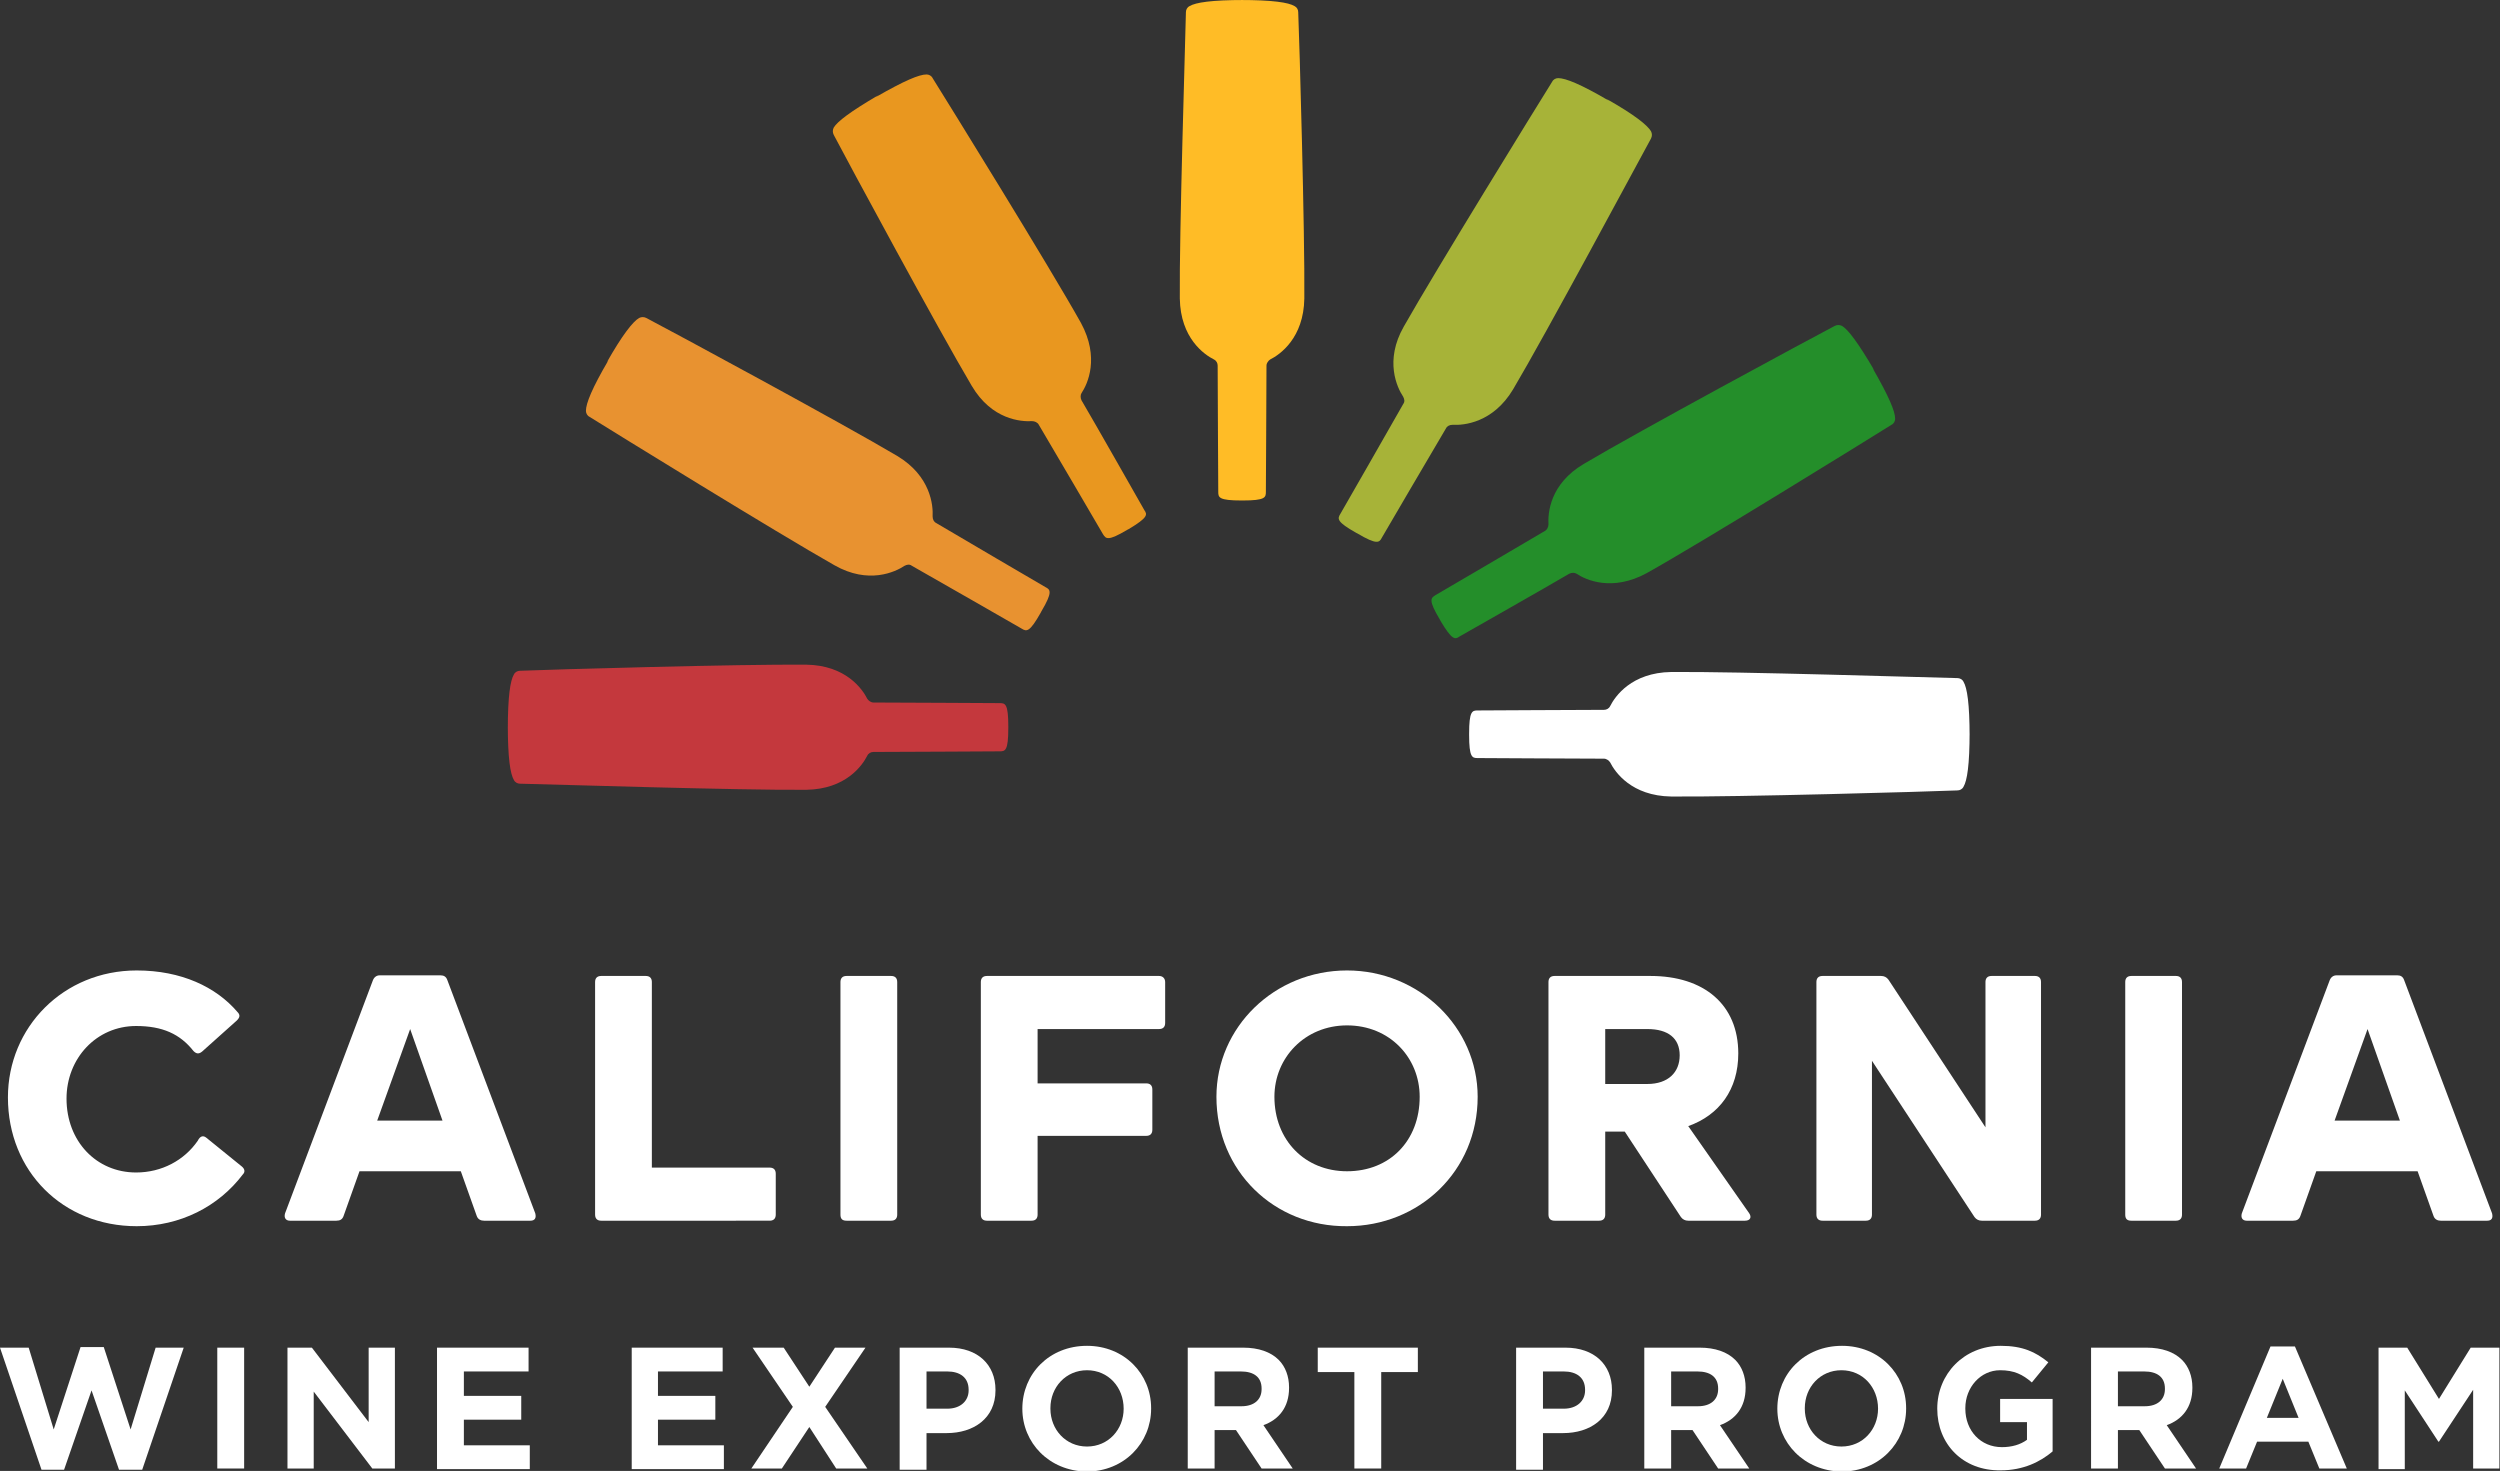 <?xml version="1.0" encoding="utf-8"?>
<!-- Generator: Adobe Illustrator 26.3.1, SVG Export Plug-In . SVG Version: 6.00 Build 0)  -->
<svg version="1.1" id="Layer_1" xmlns="http://www.w3.org/2000/svg" xmlns:xlink="http://www.w3.org/1999/xlink" x="0px" y="0px"
	 viewBox="0 0 409.6 241" style="enable-background:new 0 0 409.6 241;" xml:space="preserve">
<rect x="0" y="0" width="409.6" height="241" fill="#333333" stroke="none"/>
<style type="text/css">
	.st0{fill-rule:evenodd;clip-rule:evenodd;fill:#FFFFFF;}
	.st1{fill-rule:evenodd;clip-rule:evenodd;fill:#248E2A;}
	.st2{fill-rule:evenodd;clip-rule:evenodd;fill:#A7B338;}
	.st3{fill-rule:evenodd;clip-rule:evenodd;fill:#FFBC26;}
	.st4{fill-rule:evenodd;clip-rule:evenodd;fill:#E9971F;}
	.st5{fill-rule:evenodd;clip-rule:evenodd;fill:#E89230;}
	.st6{fill-rule:evenodd;clip-rule:evenodd;fill:#C4383D;}
	.st7{fill:#FFFFFF;}
</style>
<path id="Fill-1_00000067233211316027527760000011105073495722573188_" class="st0" d="M322.7,120.7c0-5.4-0.4-8-1-9
	c-0.2-0.4-0.6-0.6-1-0.6c-4.8-0.1-36.3-1.1-46.9-1c-6.5,0.1-9.2,4-10,5.6c-0.2,0.4-0.6,0.6-1,0.6c-3.7,0-19.9,0.1-20.7,0.1
	c-0.9,0-1.4,0.1-1.4,3.8v0.2c0,3.7,0.5,3.8,1.4,3.8c0.8,0,17,0.1,20.7,0.1c0.4,0,0.8,0.3,1,0.6c0.8,1.6,3.5,5.5,10,5.6
	c10.6,0.1,42.2-0.8,46.9-1c0.4,0,0.8-0.2,1-0.6c0.6-1,1-3.6,1-9V120.7z"/>
<path id="Fill-3_00000176735530126915426040000011092388670067304862_" class="st1" d="M307.1,60.7c-2.7-4.6-4.3-6.7-5.3-7.3
	c-0.4-0.2-0.8-0.2-1.2,0c-4.2,2.2-32,17.2-41.1,22.6c-5.6,3.3-5.9,8.1-5.8,9.9c0,0.4-0.2,0.9-0.6,1.1c-3.2,1.9-17.2,10.1-17.9,10.5
	c-0.8,0.5-1.2,0.8,0.7,4l0.1,0.2c1.9,3.2,2.4,3.1,3.1,2.6c0.7-0.4,14.8-8.4,18-10.3c0.4-0.2,0.9-0.2,1.2,0c1.5,1,5.8,3,11.5-0.1
	c9.3-5.2,36.1-21.8,40.1-24.3c0.4-0.2,0.6-0.6,0.6-1c0-1.2-1-3.6-3.7-8.3L307.1,60.7z"/>
<path id="Fill-5_00000130605314718364291110000012929066609923531452_" class="st2" d="M263.6,16.5c-4.6-2.7-7.1-3.7-8.3-3.7
	c-0.4,0-0.8,0.2-1,0.6c-2.5,4-19.1,30.9-24.3,40.1c-3.2,5.6-1.1,10-0.1,11.5c0.2,0.4,0.3,0.8,0,1.2c-1.8,3.2-9.9,17.3-10.3,18
	c-0.5,0.8-0.6,1.3,2.6,3.1l0.2,0.1c3.2,1.9,3.6,1.5,4,0.7c0.4-0.7,8.6-14.7,10.5-17.9c0.2-0.4,0.6-0.6,1.1-0.6
	c1.8,0.1,6.6-0.3,9.9-5.8c5.4-9.1,20.3-36.9,22.6-41.1c0.2-0.4,0.2-0.8,0-1.2c-0.6-1-2.7-2.7-7.3-5.3L263.6,16.5z"/>
<path id="Fill-7_00000014624804381928263170000011670170020441644454_" class="st3" d="M203.9,0c-5.4,0-8,0.4-9,1
	c-0.4,0.2-0.6,0.6-0.6,1c-0.1,4.8-1.1,36.3-1,46.9c0.1,6.5,4,9.2,5.6,10c0.4,0.2,0.6,0.6,0.6,1c0,3.7,0.1,19.9,0.1,20.7
	c0,0.9,0.1,1.4,3.8,1.4h0.2c3.7,0,3.8-0.5,3.8-1.4c0-0.8,0.1-17,0.1-20.7c0-0.4,0.3-0.8,0.6-1c1.6-0.8,5.5-3.5,5.6-10
	c0.1-10.6-0.8-42.2-1-46.9c0-0.4-0.2-0.8-0.6-1c-1-0.6-3.6-1-9-1H203.9z"/>
<path id="Fill-10_00000181807389649638584900000003853916715009472678_" class="st4" d="M143.9,15.6c-4.6,2.7-6.7,4.3-7.3,5.3
	c-0.2,0.4-0.2,0.8,0,1.2c2.2,4.2,17.2,32,22.6,41.1c3.3,5.6,8.1,5.9,9.9,5.8c0.4,0,0.9,0.2,1.1,0.6c1.9,3.2,10.1,17.2,10.5,17.9
	c0.5,0.8,0.8,1.2,4-0.7l0.2-0.1c3.2-1.9,3.1-2.4,2.6-3.1c-0.4-0.7-8.4-14.8-10.3-18c-0.2-0.4-0.2-0.9,0-1.2c1-1.5,3-5.8-0.1-11.5
	c-5.2-9.3-21.8-36.1-24.3-40.1c-0.2-0.4-0.6-0.6-1-0.6c-1.2,0-3.6,1-8.3,3.7L143.9,15.6z"/>
<path id="Fill-12_00000064341248124605199050000004728557203831364267_" class="st5" d="M99.7,59c-2.7,4.6-3.7,7.1-3.7,8.3
	c0,0.4,0.2,0.8,0.6,1c4,2.5,30.9,19.1,40.1,24.3c5.6,3.2,10,1.1,11.5,0.1c0.4-0.2,0.8-0.3,1.2,0c3.2,1.8,17.3,9.9,18,10.3
	c0.8,0.5,1.3,0.6,3.1-2.6l0.1-0.2c1.9-3.2,1.5-3.6,0.7-4c-0.7-0.4-14.7-8.6-17.9-10.5c-0.4-0.2-0.6-0.6-0.6-1.1
	c0.1-1.8-0.3-6.6-5.8-9.9c-9.1-5.4-36.9-20.4-41.1-22.6c-0.4-0.2-0.8-0.2-1.2,0c-1,0.6-2.7,2.7-5.3,7.3L99.7,59z"/>
<path id="Fill-14_00000078759926884619087410000006678924313897702578_" class="st6" d="M83.2,118.8c0,5.4,0.4,8,1,9
	c0.2,0.4,0.6,0.6,1,0.6c4.8,0.1,36.3,1.1,46.9,1c6.5-0.1,9.2-4,10-5.6c0.2-0.4,0.6-0.6,1-0.6c3.7,0,19.9-0.1,20.7-0.1
	c0.9,0,1.4-0.1,1.4-3.8V119c0-3.7-0.5-3.8-1.4-3.8c-0.8,0-17-0.1-20.7-0.1c-0.4,0-0.8-0.3-1-0.6c-0.8-1.6-3.5-5.5-10-5.6
	c-10.6-0.1-42.2,0.8-46.9,1c-0.4,0-0.8,0.2-1,0.6c-0.6,1-1,3.6-1,9V118.8z"/>
<path id="Fill-16_00000072982491155248630150000016997915694173260419_" class="st0" d="M33.8,186.4l5.8,4.7
	c0.5,0.4,0.6,0.9,0.2,1.3c-4,5.3-10.3,8.5-17.4,8.5c-12.1,0-21.1-9-21.1-21.1c0-11.5,9.1-20.8,21.1-20.8c7.3,0,13,2.7,16.5,6.8
	c0.5,0.5,0.4,0.9-0.1,1.4l-5.7,5.1c-0.5,0.4-0.9,0.4-1.4-0.1c-2.2-2.8-5.1-4.1-9.4-4.1c-6.5,0-11.4,5.3-11.4,11.9
	c0,7,4.9,12.1,11.4,12.1c4.2,0,7.9-2,10.1-5.2C32.8,186.1,33.3,186,33.8,186.4"/>
<path id="Fill-18_00000003092074659017484600000005548625329673644199_" class="st0" d="M61.8,183.6h10.7l-5.3-15L61.8,183.6z
	 M86.9,200h-7.6c-0.5,0-1-0.2-1.2-0.8l-2.6-7.3H58.9l-2.6,7.3c-0.2,0.6-0.6,0.8-1.2,0.8h-7.6c-0.7,0-1-0.5-0.8-1.2l14.4-38.2
	c0.2-0.5,0.6-0.8,1.1-0.8h10c0.5,0,0.9,0.2,1.1,0.8l14.4,38.2C87.9,199.6,87.6,200,86.9,200L86.9,200z"/>
<path id="Fill-20_00000114063820358320728090000003441542238783074987_" class="st0" d="M106.8,160.9v30.4h19.3c0.6,0,1,0.3,1,1v6.7
	c0,0.6-0.3,1-1,1H98.5c-0.6,0-1-0.3-1-1v-38.1c0-0.6,0.3-1,1-1h7.3C106.5,159.9,106.8,160.3,106.8,160.9"/>
<path id="Fill-22_00000003787323736817990170000004979487543422641817_" class="st0" d="M137.7,199v-38.1c0-0.6,0.3-1,1-1h7.3
	c0.6,0,1,0.3,1,1V199c0,0.6-0.3,1-1,1h-7.3C138,200,137.7,199.7,137.7,199"/>
<path id="Fill-24_00000142856402770907825180000010039928912623891903_" class="st0" d="M190.9,160.9v6.7c0,0.6-0.3,1-1,1H170v8.9
	h17.8c0.6,0,1,0.3,1,1v6.6c0,0.6-0.3,1-1,1H170V199c0,0.6-0.3,1-1,1h-7.3c-0.6,0-1-0.3-1-1v-38.1c0-0.6,0.3-1,1-1h28.2
	C190.5,159.9,190.9,160.3,190.9,160.9"/>
<path id="Fill-26_00000042014576462631815320000000601185750977120648_" class="st0" d="M232.6,179.7c0-6.4-4.9-11.7-11.9-11.7
	c-6.9,0-11.9,5.3-11.9,11.7c0,7.1,5,12.2,11.9,12.2C227.7,191.9,232.6,186.9,232.6,179.7 M199.3,179.7c0-11.4,9.5-20.7,21.4-20.7
	c11.8,0,21.4,9.3,21.4,20.7c0,12.2-9.6,21.2-21.4,21.2C208.8,201,199.3,191.9,199.3,179.7"/>
<path id="Fill-28_00000110456984855828341780000011921846117268406928_" class="st0" d="M263,168.6v9h6.9c3.4,0,5.3-1.9,5.3-4.7
	c0-2.8-1.9-4.3-5.3-4.3H263z M285.9,200h-9.3c-0.5,0-0.9-0.2-1.2-0.6l-9.2-14H263V199c0,0.6-0.3,1-1,1h-7.3c-0.6,0-1-0.3-1-1v-38.1
	c0-0.6,0.3-1,1-1h15.7c8.8,0,14.4,4.7,14.4,12.7c0,5.9-3.1,10.1-8.2,11.9l10,14.3C287,199.4,286.8,200,285.9,200L285.9,200z"/>
<path id="Fill-30_00000128460148250221890970000010708877068550500748_" class="st0" d="M325.3,160.9c0-0.6,0.3-1,1-1h7.1
	c0.6,0,1,0.3,1,1V199c0,0.6-0.3,1-1,1h-8.7c-0.5,0-0.9-0.2-1.2-0.6l-16.8-25.6V199c0,0.6-0.3,1-1,1h-7.1c-0.6,0-1-0.3-1-1v-38.1
	c0-0.6,0.3-1,1-1h9.6c0.5,0,0.9,0.2,1.2,0.6l15.9,24.2V160.9z"/>
<path id="Fill-32_00000121278567211242413350000011796325752962331520_" class="st0" d="M348.2,199v-38.1c0-0.6,0.3-1,1-1h7.3
	c0.6,0,1,0.3,1,1V199c0,0.6-0.3,1-1,1h-7.3C348.5,200,348.2,199.7,348.2,199"/>
<path id="Fill-34_00000145046863705167258400000004921068875701300609_" class="st0" d="M382.5,183.6h10.7l-5.3-15L382.5,183.6z
	 M407.5,200h-7.6c-0.5,0-1-0.2-1.2-0.8l-2.6-7.3h-16.6l-2.6,7.3c-0.2,0.6-0.6,0.8-1.2,0.8h-7.6c-0.7,0-1-0.5-0.8-1.2l14.4-38.2
	c0.2-0.5,0.6-0.8,1.1-0.8h10c0.5,0,0.9,0.2,1.1,0.8l14.4,38.2C408.5,199.6,408.2,200,407.5,200L407.5,200z"/>
<g>
	<path class="st7" d="M0,220.8h4.7l4.1,13.4l4.4-13.5H17l4.4,13.5l4.1-13.4h4.6l-6.8,20h-3.8l-4.5-13l-4.5,13H6.8L0,220.8z"/>
	<path class="st7" d="M35.7,220.8H40v19.8h-4.4V220.8z"/>
	<path class="st7" d="M47.1,220.8h4l9.3,12.2v-12.2h4.3v19.8H61L51.4,228v12.6h-4.3V220.8z"/>
	<path class="st7" d="M71.6,220.8h15v3.9H76v4h9.4v3.9H76v4.2h10.8v3.9H71.6V220.8z"/>
	<path class="st7" d="M103.4,220.8h15v3.9h-10.6v4h9.4v3.9h-9.4v4.2h10.8v3.9h-15.1V220.8z"/>
	<path class="st7" d="M129.9,230.5l-6.6-9.7h5.1l4.2,6.4l4.2-6.4h5l-6.6,9.7l6.9,10.1h-5.1l-4.4-6.8l-4.5,6.8h-5L129.9,230.5z"/>
	<path class="st7" d="M147.4,220.8h8.1c4.7,0,7.6,2.8,7.6,6.9v0.1c0,4.6-3.6,7-8,7h-3.3v6h-4.4V220.8z M155.2,230.8
		c2.2,0,3.5-1.3,3.5-3v-0.1c0-2-1.4-3-3.5-3h-3.4v6.1H155.2z"/>
	<path class="st7" d="M167.5,230.8L167.5,230.8c0-5.7,4.4-10.3,10.6-10.3c6.1,0,10.5,4.6,10.5,10.2v0.1c0,5.6-4.4,10.3-10.6,10.3
		C171.9,241,167.5,236.4,167.5,230.8z M184.1,230.8L184.1,230.8c0-3.5-2.5-6.3-6-6.3s-6,2.8-6,6.2v0.1c0,3.4,2.5,6.2,6,6.2
		S184.1,234.2,184.1,230.8z"/>
	<path class="st7" d="M194.6,220.8h9.1c2.5,0,4.5,0.7,5.8,2c1.1,1.1,1.7,2.7,1.7,4.5v0.1c0,3.2-1.7,5.2-4.2,6.1l4.8,7.1h-5.1
		l-4.2-6.3h-0.1H199v6.3h-4.4V220.8z M203.4,230.4c2.1,0,3.3-1.1,3.3-2.8v-0.1c0-1.9-1.3-2.8-3.4-2.8H199v5.7H203.4z"/>
	<path class="st7" d="M221.9,224.8h-6v-4h16.4v4h-6v15.8h-4.4V224.8z"/>
	<path class="st7" d="M248.4,220.8h8.1c4.7,0,7.6,2.8,7.6,6.9v0.1c0,4.6-3.6,7-8,7h-3.3v6h-4.4V220.8z M256.2,230.8
		c2.2,0,3.5-1.3,3.5-3v-0.1c0-2-1.4-3-3.5-3h-3.4v6.1H256.2z"/>
	<path class="st7" d="M269.4,220.8h9.1c2.5,0,4.5,0.7,5.8,2c1.1,1.1,1.7,2.7,1.7,4.5v0.1c0,3.2-1.7,5.2-4.2,6.1l4.8,7.1h-5.1
		l-4.2-6.3h-0.1h-3.4v6.3h-4.4V220.8z M278.2,230.4c2.1,0,3.3-1.1,3.3-2.8v-0.1c0-1.9-1.3-2.8-3.4-2.8h-4.3v5.7H278.2z"/>
	<path class="st7" d="M291.2,230.8L291.2,230.8c0-5.7,4.4-10.3,10.6-10.3c6.1,0,10.5,4.6,10.5,10.2v0.1c0,5.6-4.4,10.3-10.6,10.3
		C295.6,241,291.2,236.4,291.2,230.8z M307.7,230.8L307.7,230.8c0-3.5-2.5-6.3-6-6.3s-6,2.8-6,6.2v0.1c0,3.4,2.5,6.2,6,6.2
		S307.7,234.2,307.7,230.8z"/>
	<path class="st7" d="M317.4,230.8L317.4,230.8c0-5.7,4.4-10.3,10.4-10.3c3.6,0,5.7,1,7.8,2.7l-2.7,3.3c-1.5-1.3-2.9-2-5.2-2
		c-3.2,0-5.7,2.8-5.7,6.2v0.1c0,3.6,2.5,6.3,6,6.3c1.6,0,3-0.4,4.1-1.2V233h-4.4v-3.8h8.6v8.6c-2,1.7-4.8,3.1-8.5,3.1
		C321.6,241,317.4,236.6,317.4,230.8z"/>
	<path class="st7" d="M342.6,220.8h9.1c2.5,0,4.5,0.7,5.8,2c1.1,1.1,1.7,2.7,1.7,4.5v0.1c0,3.2-1.7,5.2-4.2,6.1l4.8,7.1h-5.1
		l-4.2-6.3h-0.1H347v6.3h-4.4V220.8z M351.4,230.4c2.1,0,3.3-1.1,3.3-2.8v-0.1c0-1.9-1.3-2.8-3.4-2.8H347v5.7H351.4z"/>
	<path class="st7" d="M372,220.6h4l8.5,20H380l-1.8-4.4h-8.4l-1.8,4.4h-4.4L372,220.6z M376.6,232.3l-2.6-6.4l-2.6,6.4H376.6z"/>
	<path class="st7" d="M389.7,220.8h4.7l5.2,8.4l5.2-8.4h4.7v19.8h-4.3v-12.9l-5.6,8.5h-0.1l-5.5-8.4v12.9h-4.3V220.8z"/>
</g>
</svg>

